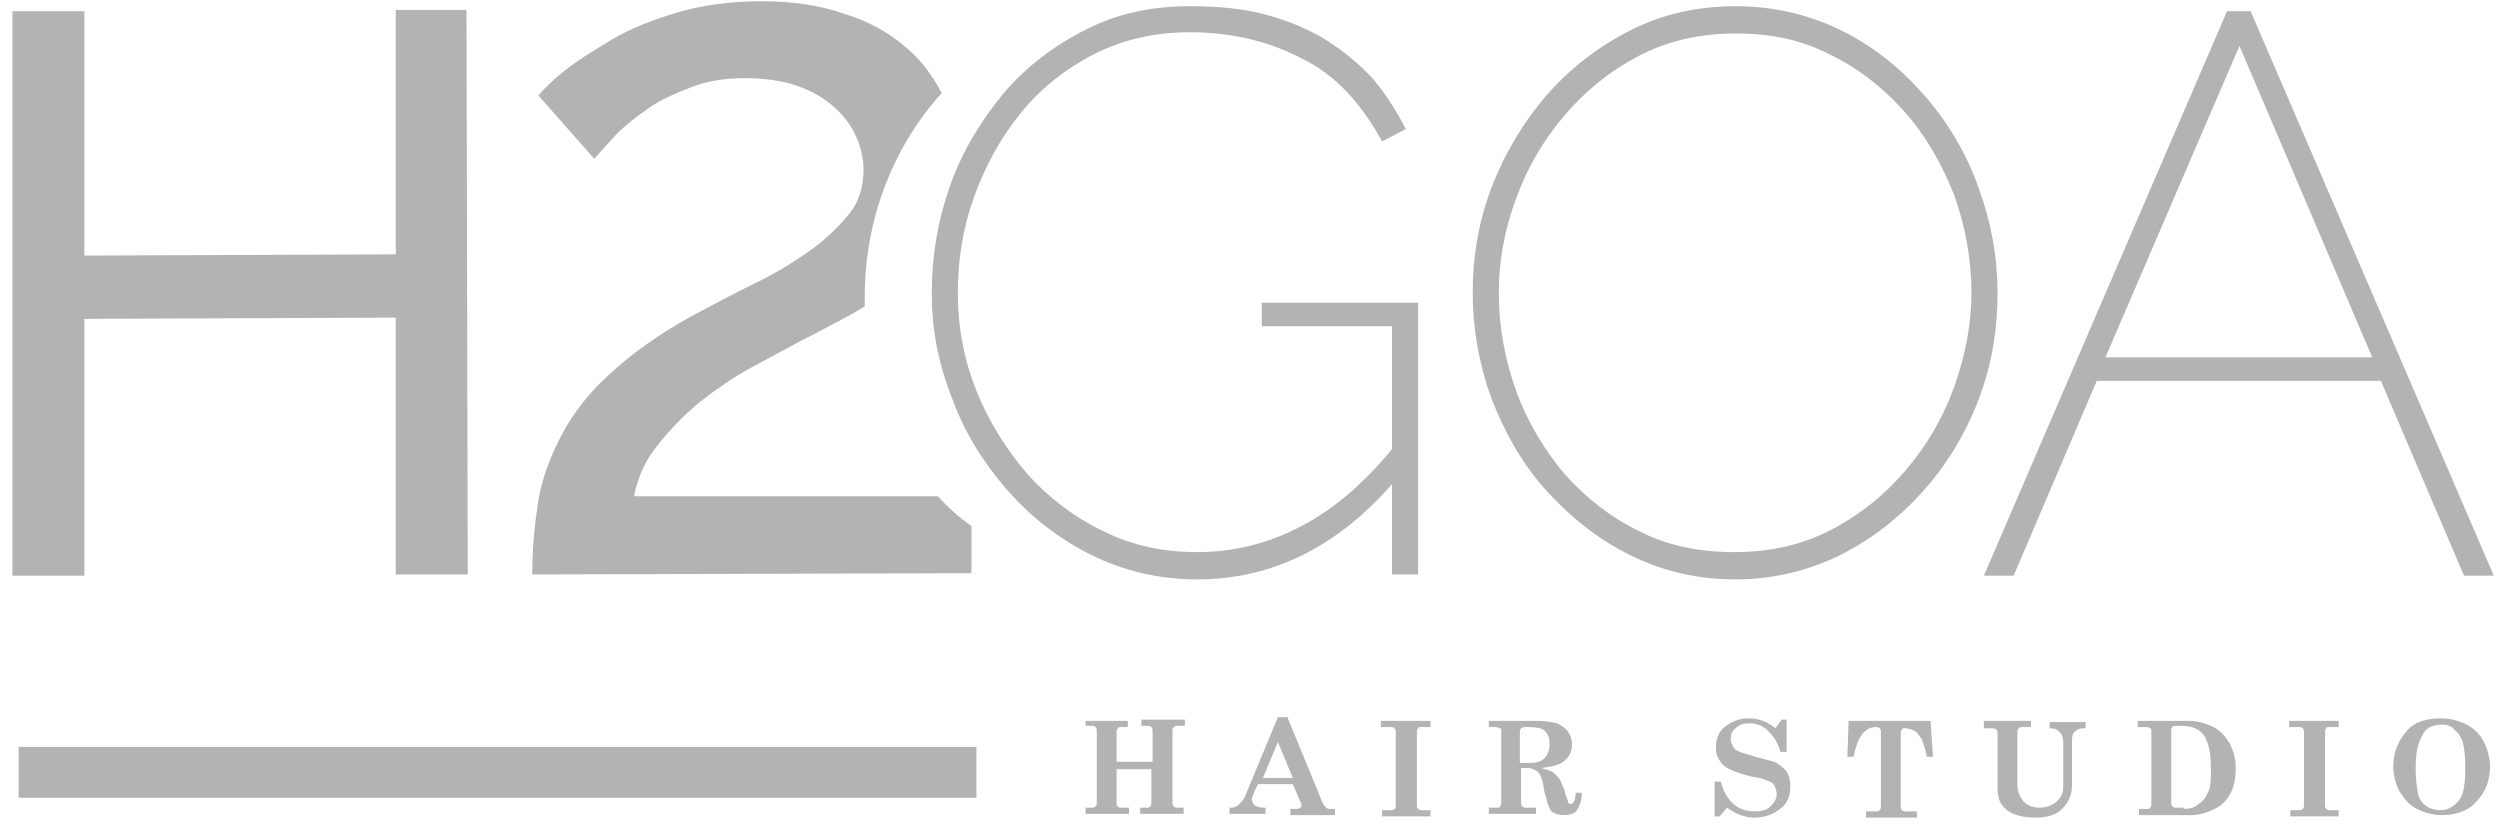 <?xml version="1.0" encoding="utf-8"?>
<!-- Generator: Adobe Illustrator 22.0.1, SVG Export Plug-In . SVG Version: 6.00 Build 0)  -->
<svg version="1.1" id="Layer_1" xmlns="http://www.w3.org/2000/svg" xmlns:xlink="http://www.w3.org/1999/xlink" x="0px" y="0px"
	 viewBox="0 0 201.5 66.8" style="enable-background:new 0 0 201.5 66.8;" xml:space="preserve">
<style type="text/css">
	.st0{fill:#B3B3B3;}
</style>
<g>
	<g>
		<path class="st0" d="M37.6,0.8l0.1,45.5l-5.8,0l0-20.7L6.8,25.7l0,20.7l-5.8,0L1,0.9l5.8,0l0,19.7l25.1-0.1l0-19.7L37.6,0.8z"/>
	</g>
	<g>
		<path class="st0" d="M139.9,46.7c-3.2,0-6-0.7-8.6-2c-2.6-1.3-4.8-3.1-6.7-5.2c-1.9-2.1-3.3-4.6-4.4-7.4c-1-2.8-1.5-5.6-1.5-8.5
			c0-3,0.5-5.9,1.6-8.7c1.1-2.8,2.6-5.2,4.5-7.4c1.9-2.1,4.1-3.8,6.7-5.1c2.6-1.3,5.4-1.9,8.4-1.9c3.1,0,6,0.7,8.6,2
			c2.6,1.3,4.8,3.1,6.7,5.3c1.9,2.2,3.3,4.6,4.3,7.4c1,2.8,1.5,5.5,1.5,8.4c0,3.1-0.5,6-1.6,8.8c-1.1,2.8-2.6,5.2-4.5,7.3
			c-1.9,2.1-4.1,3.8-6.7,5.1C145.7,46,142.9,46.7,139.9,46.7z M120.8,23.6c0,2.7,0.5,5.4,1.4,7.9c0.9,2.5,2.3,4.8,3.9,6.7
			c1.7,1.9,3.7,3.5,6,4.6c2.3,1.2,4.9,1.7,7.7,1.7c2.9,0,5.5-0.6,7.8-1.8c2.3-1.2,4.3-2.8,6-4.8c1.7-2,3-4.2,3.9-6.7
			c0.9-2.5,1.4-5.1,1.4-7.6c0-2.7-0.5-5.4-1.4-7.9c-1-2.5-2.3-4.8-4-6.7c-1.7-1.9-3.7-3.5-6-4.6c-2.3-1.2-4.8-1.7-7.6-1.7
			c-2.9,0-5.5,0.6-7.8,1.8c-2.3,1.2-4.3,2.8-6,4.8c-1.7,2-3,4.2-3.9,6.7C121.3,18.4,120.8,21,120.8,23.6z"/>
	</g>
	<g>
		<path class="st0" d="M159.9,46.4l19.6-45.5h1.9L201,46.4h-2.4l-6.7-15.7H169l-6.7,15.7H159.9z M180.5,3.7l-10.8,25.1h21.5
			L180.5,3.7z"/>
	</g>
	<g>
		<path class="st0" d="M112.3,38.9c-4.5,5.2-9.8,7.8-15.8,7.8c-3.1,0-6-0.7-8.6-2c-2.6-1.3-4.9-3.1-6.8-5.3
			c-1.9-2.2-3.4-4.6-4.4-7.4c-1.1-2.8-1.6-5.5-1.6-8.4c0-3,0.5-5.9,1.5-8.7c1-2.8,2.5-5.2,4.3-7.4c1.8-2.1,4-3.8,6.6-5.1
			c2.5-1.3,5.3-1.9,8.4-1.9c2.3,0,4.4,0.2,6.2,0.7c1.8,0.5,3.5,1.2,4.9,2.1c1.4,0.9,2.6,1.9,3.7,3.1c1,1.2,1.9,2.6,2.6,4l-1.9,1
			c-1.7-3.1-3.8-5.4-6.5-6.7c-2.7-1.4-5.7-2.1-9-2.1c-2.9,0-5.4,0.6-7.8,1.8c-2.3,1.2-4.3,2.8-5.9,4.8c-1.6,2-2.8,4.2-3.7,6.7
			c-0.9,2.5-1.3,5.1-1.3,7.7c0,2.8,0.5,5.4,1.5,7.9c1,2.5,2.4,4.7,4.1,6.7c1.7,1.9,3.8,3.5,6.1,4.6c2.4,1.2,4.9,1.7,7.6,1.7
			c2.9,0,5.7-0.7,8.2-2c2.6-1.3,5.1-3.4,7.5-6.3v-9.9h-10.5v-1.9h12.6v21.9h-2.1V38.9z"/>
	</g>
	<g>
		<path class="st0" d="M75.6,40C75.6,39.9,75.5,39.9,75.6,40l-24.5,0c0.3-1.5,0.9-2.9,1.9-4.1c1-1.3,2.1-2.4,3.4-3.5
			c1.3-1,2.7-2,4.2-2.8c1.5-0.8,2.8-1.5,3.9-2.1c1.2-0.6,2.5-1.3,4-2.1c0.4-0.2,0.8-0.5,1.2-0.7c0-0.3,0-0.6,0-0.8
			c0-6.4,2.4-12.2,6.2-16.4c0,0,0,0,0,0C75.1,6,74.2,4.8,73,3.8c-1.4-1.2-3-2.1-5-2.7c-2-0.7-4.2-1-6.6-1c-2.5,0-4.7,0.3-6.8,0.9
			c-2,0.6-3.8,1.3-5.3,2.2c-1.5,0.9-2.8,1.7-3.8,2.5c-1,0.8-1.7,1.5-2.1,2l4.5,5.1c0.5-0.6,1.1-1.2,1.8-2c0.7-0.7,1.6-1.4,2.6-2.1
			c1-0.7,2.2-1.2,3.5-1.7c1.3-0.5,2.7-0.7,4.3-0.7c1.5,0,2.9,0.2,4.1,0.6c1.2,0.4,2.2,1,3,1.7c0.8,0.7,1.4,1.5,1.8,2.4
			c0.4,0.9,0.6,1.8,0.6,2.7c0,1.4-0.4,2.7-1.3,3.7c-0.9,1.1-2,2.1-3.3,3c-1.3,0.9-2.8,1.8-4.5,2.6c-1.6,0.8-3.3,1.7-4.8,2.5
			c-2.7,1.5-4.9,3.1-6.5,4.6c-1.7,1.5-3,3.2-3.9,4.9c-0.9,1.7-1.6,3.5-1.9,5.3c-0.3,1.9-0.5,3.8-0.5,6l35.4-0.1l0-3.8
			C77.3,41.7,76.4,40.9,75.6,40z"/>
	</g>
	<g>
		<path class="st0" d="M87.4,58.1h3.5v0.5h-0.5c-0.1,0-0.3,0-0.3,0.1S90,58.8,90,58.9v2.5h2.9V59c0-0.2,0-0.3-0.1-0.4
			c-0.1-0.1-0.2-0.1-0.4-0.1h-0.4v-0.5h3.5v0.5H95c-0.2,0-0.3,0-0.4,0.1c-0.1,0.1-0.1,0.2-0.1,0.3v5.7c0,0.2,0,0.3,0.1,0.4
			c0.1,0.1,0.2,0.1,0.3,0.1h0.5v0.5h-3.5v-0.5h0.5c0.1,0,0.3,0,0.3-0.1c0.1-0.1,0.1-0.2,0.1-0.3V62H90v2.7c0,0.1,0,0.3,0.1,0.3
			c0.1,0.1,0.1,0.1,0.3,0.1h0.6v0.5h-3.5v-0.5H88c0.1,0,0.2,0,0.3-0.1c0.1-0.1,0.1-0.2,0.1-0.3V59c0-0.2,0-0.3-0.1-0.4
			c-0.1-0.1-0.2-0.1-0.4-0.1h-0.4V58.1z"/>
		<path class="st0" d="M103.8,57.9l2.8,6.8c0.1,0.2,0.2,0.3,0.3,0.4c0.1,0.1,0.2,0.1,0.4,0.1h0.3v0.5H104v-0.5h0.3
			c0.3,0,0.4,0,0.5-0.1c0.1-0.1,0.1-0.1,0.1-0.2c0-0.1,0-0.2-0.1-0.3l-0.6-1.4h-2.8l-0.3,0.6c-0.1,0.3-0.2,0.5-0.2,0.6
			c0,0.2,0.1,0.4,0.2,0.5c0.2,0.1,0.4,0.2,0.7,0.2h0.2v0.5h-2.9v-0.5h0.2c0.2,0,0.3-0.1,0.5-0.2c0.2-0.2,0.4-0.4,0.5-0.6l2.7-6.5
			H103.8z M103,59.8l-1.2,2.9h2.4L103,59.8z"/>
		<path class="st0" d="M111.4,58.1h3.9v0.5h-0.7c-0.2,0-0.3,0-0.3,0.1c-0.1,0.1-0.1,0.1-0.1,0.3v5.9c0,0.1,0,0.2,0.1,0.3
			c0.1,0.1,0.2,0.1,0.4,0.1h0.6v0.5h-3.9v-0.5h0.6c0.2,0,0.3,0,0.4-0.1c0.1-0.1,0.1-0.2,0.1-0.3V59c0-0.1,0-0.2-0.1-0.3
			c-0.1-0.1-0.2-0.1-0.4-0.1h-0.7V58.1z"/>
		<path class="st0" d="M119.9,58.1h4c0.6,0,1.2,0.1,1.6,0.2c0.4,0.2,0.7,0.4,0.9,0.7s0.3,0.6,0.3,1c0,0.6-0.2,1-0.7,1.4
			c-0.4,0.3-1,0.4-1.8,0.5c0.4,0.1,0.7,0.2,0.9,0.3c0.2,0.1,0.4,0.4,0.6,0.6c0.2,0.4,0.4,0.8,0.5,1.3c0.1,0.3,0.2,0.5,0.2,0.6
			c0.1,0.1,0.1,0.1,0.2,0.1c0.2,0,0.4-0.3,0.4-0.9h0.5c0,0.6-0.2,1.1-0.4,1.4c-0.2,0.3-0.6,0.4-1.1,0.4c-0.3,0-0.6-0.1-0.8-0.2
			c-0.2-0.1-0.3-0.3-0.4-0.6c-0.1-0.1-0.1-0.5-0.3-1c-0.1-0.6-0.2-1.1-0.3-1.3c-0.1-0.2-0.2-0.4-0.4-0.5c-0.2-0.1-0.4-0.2-0.6-0.2
			h-0.6v2.8c0,0.1,0,0.2,0.1,0.3c0.1,0.1,0.2,0.1,0.4,0.1h0.7v0.5h-3.8v-0.5h0.6c0.2,0,0.3,0,0.3-0.1c0.1-0.1,0.1-0.2,0.1-0.3V59
			c0-0.2,0-0.3-0.1-0.3s-0.2-0.1-0.3-0.1h-0.6V58.1z M122.6,61.5h0.6c0.6,0,1-0.1,1.3-0.4c0.2-0.2,0.4-0.6,0.4-1.1
			c0-0.5-0.1-0.8-0.4-1.1c-0.2-0.2-0.7-0.3-1.3-0.3c-0.3,0-0.5,0-0.6,0.1s-0.1,0.2-0.1,0.5V61.5z"/>
		<path class="st0" d="M143.1,58.7l0.5-0.7h0.4l0,2.6h-0.5c-0.2-0.8-0.6-1.3-1-1.7c-0.4-0.4-0.9-0.6-1.5-0.6c-0.5,0-0.8,0.1-1.1,0.4
			c-0.3,0.2-0.4,0.5-0.4,0.9c0,0.2,0.1,0.4,0.2,0.6c0.1,0.2,0.3,0.3,0.5,0.4c0.3,0.1,0.7,0.2,1.3,0.4c0.7,0.2,1.2,0.3,1.5,0.4
			c0.4,0.2,0.8,0.5,1,0.8c0.2,0.3,0.3,0.7,0.3,1.2c0,0.7-0.2,1.3-0.7,1.7c-0.6,0.5-1.3,0.8-2.2,0.8c-0.8,0-1.5-0.3-2.2-0.8l-0.6,0.7
			h-0.4v-2.8h0.5c0.4,1.6,1.4,2.4,2.7,2.4c0.6,0,1-0.1,1.3-0.4c0.3-0.3,0.5-0.6,0.5-1c0-0.3-0.1-0.5-0.2-0.7
			c-0.1-0.2-0.3-0.3-0.6-0.4c-0.2-0.1-0.5-0.2-1.2-0.3c-0.8-0.2-1.4-0.4-1.8-0.6c-0.4-0.2-0.6-0.4-0.8-0.7s-0.3-0.6-0.3-1
			c0-0.7,0.2-1.3,0.7-1.7c0.5-0.4,1.1-0.7,1.9-0.7C141.8,57.9,142.5,58.2,143.1,58.7z"/>
		<path class="st0" d="M149,58.1h6.6l0.2,2.9h-0.5c-0.1-0.6-0.3-1.1-0.4-1.4c-0.2-0.3-0.4-0.6-0.6-0.7c-0.2-0.1-0.5-0.2-0.7-0.2
			c-0.2,0-0.3,0-0.3,0.1c-0.1,0.1-0.1,0.2-0.1,0.3v5.9c0,0.1,0,0.2,0.1,0.3c0.1,0.1,0.2,0.1,0.3,0.1h0.9v0.5h-4.1v-0.5h0.8
			c0.1,0,0.2,0,0.3-0.1c0.1-0.1,0.1-0.2,0.1-0.3V59c0-0.1,0-0.2-0.1-0.3c-0.1-0.1-0.2-0.1-0.3-0.1c-0.9,0-1.5,0.8-1.8,2.4h-0.5
			L149,58.1z"/>
		<path class="st0" d="M159.9,58.1h3.8v0.5H163c-0.1,0-0.2,0-0.3,0.1c-0.1,0.1-0.1,0.2-0.1,0.3v4.2c0,0.6,0.2,1,0.5,1.4
			c0.3,0.3,0.7,0.5,1.3,0.5c0.4,0,0.8-0.1,1.1-0.3c0.2-0.1,0.4-0.3,0.6-0.6c0.2-0.3,0.2-0.7,0.2-1.1v-3.2c0-0.4-0.1-0.7-0.3-0.9
			c-0.2-0.2-0.4-0.3-0.7-0.3h-0.1v-0.5h2.9v0.5h-0.2c-0.3,0-0.5,0.1-0.7,0.3c-0.2,0.2-0.2,0.5-0.2,0.8v3.5c0,0.8-0.3,1.4-0.8,1.9
			c-0.5,0.5-1.2,0.7-2.2,0.7c-0.7,0-1.2-0.1-1.7-0.3c-0.5-0.2-0.8-0.5-1-0.8c-0.2-0.3-0.3-0.8-0.3-1.3v-4.3c0-0.2,0-0.3-0.1-0.4
			s-0.2-0.1-0.4-0.1h-0.6V58.1z"/>
		<path class="st0" d="M172.3,58.1h4.1c0.7,0,1.4,0.2,2,0.5c0.6,0.3,1,0.8,1.3,1.3c0.3,0.6,0.5,1.2,0.5,2c0,0.8-0.1,1.4-0.4,2
			s-0.7,1-1.3,1.3c-0.6,0.3-1.2,0.5-1.9,0.5h-4.2v-0.5h0.6c0.2,0,0.3,0,0.3-0.1c0.1-0.1,0.1-0.2,0.1-0.4V59c0-0.2,0-0.3-0.1-0.3
			c-0.1-0.1-0.2-0.1-0.4-0.1h-0.6V58.1z M176,65.2c0.5,0,0.9-0.1,1.2-0.4c0.4-0.2,0.6-0.6,0.8-1c0.2-0.4,0.2-1,0.2-1.9
			c0-0.9-0.1-1.6-0.3-2.1c-0.2-0.5-0.4-0.8-0.8-1c-0.3-0.2-0.8-0.3-1.4-0.3c-0.3,0-0.6,0-0.6,0.1c-0.1,0.1-0.1,0.2-0.1,0.3v5.7
			c0,0.2,0,0.3,0.1,0.4c0.1,0.1,0.2,0.1,0.3,0.1H176z"/>
		<path class="st0" d="M184.6,58.1h3.9v0.5h-0.7c-0.2,0-0.3,0-0.3,0.1c-0.1,0.1-0.1,0.1-0.1,0.3v5.9c0,0.1,0,0.2,0.1,0.3
			c0.1,0.1,0.2,0.1,0.4,0.1h0.6v0.5h-3.9v-0.5h0.6c0.2,0,0.3,0,0.4-0.1c0.1-0.1,0.1-0.2,0.1-0.3V59c0-0.1,0-0.2-0.1-0.3
			c-0.1-0.1-0.2-0.1-0.4-0.1h-0.7V58.1z"/>
		<path class="st0" d="M196.8,57.9c0.7,0,1.4,0.2,2,0.5c0.6,0.3,1.1,0.8,1.4,1.4c0.3,0.6,0.5,1.3,0.5,2c0,1.1-0.4,2.1-1.1,2.8
			c-0.7,0.8-1.7,1.1-2.8,1.1c-0.7,0-1.4-0.2-2-0.5c-0.6-0.3-1-0.8-1.4-1.4c-0.3-0.6-0.5-1.3-0.5-2c0-1.2,0.4-2.1,1.1-2.9
			S195.7,57.9,196.8,57.9z M196.8,58.4c-0.4,0-0.8,0.1-1.1,0.3s-0.5,0.6-0.7,1.1c-0.2,0.5-0.3,1.2-0.3,2.1c0,0.9,0.1,1.6,0.2,2.1
			s0.4,0.8,0.7,1c0.3,0.2,0.7,0.3,1.1,0.3c0.6,0,1.1-0.3,1.5-0.8c0.4-0.5,0.5-1.4,0.5-2.7c0-0.9-0.1-1.6-0.2-2
			c-0.2-0.5-0.4-0.8-0.7-1C197.6,58.5,197.2,58.4,196.8,58.4z"/>
	</g>
	<g>
		<rect x="1.5" y="60.2" class="st0" width="77.2" height="4.1"/>
	</g>
</g>
</svg>
